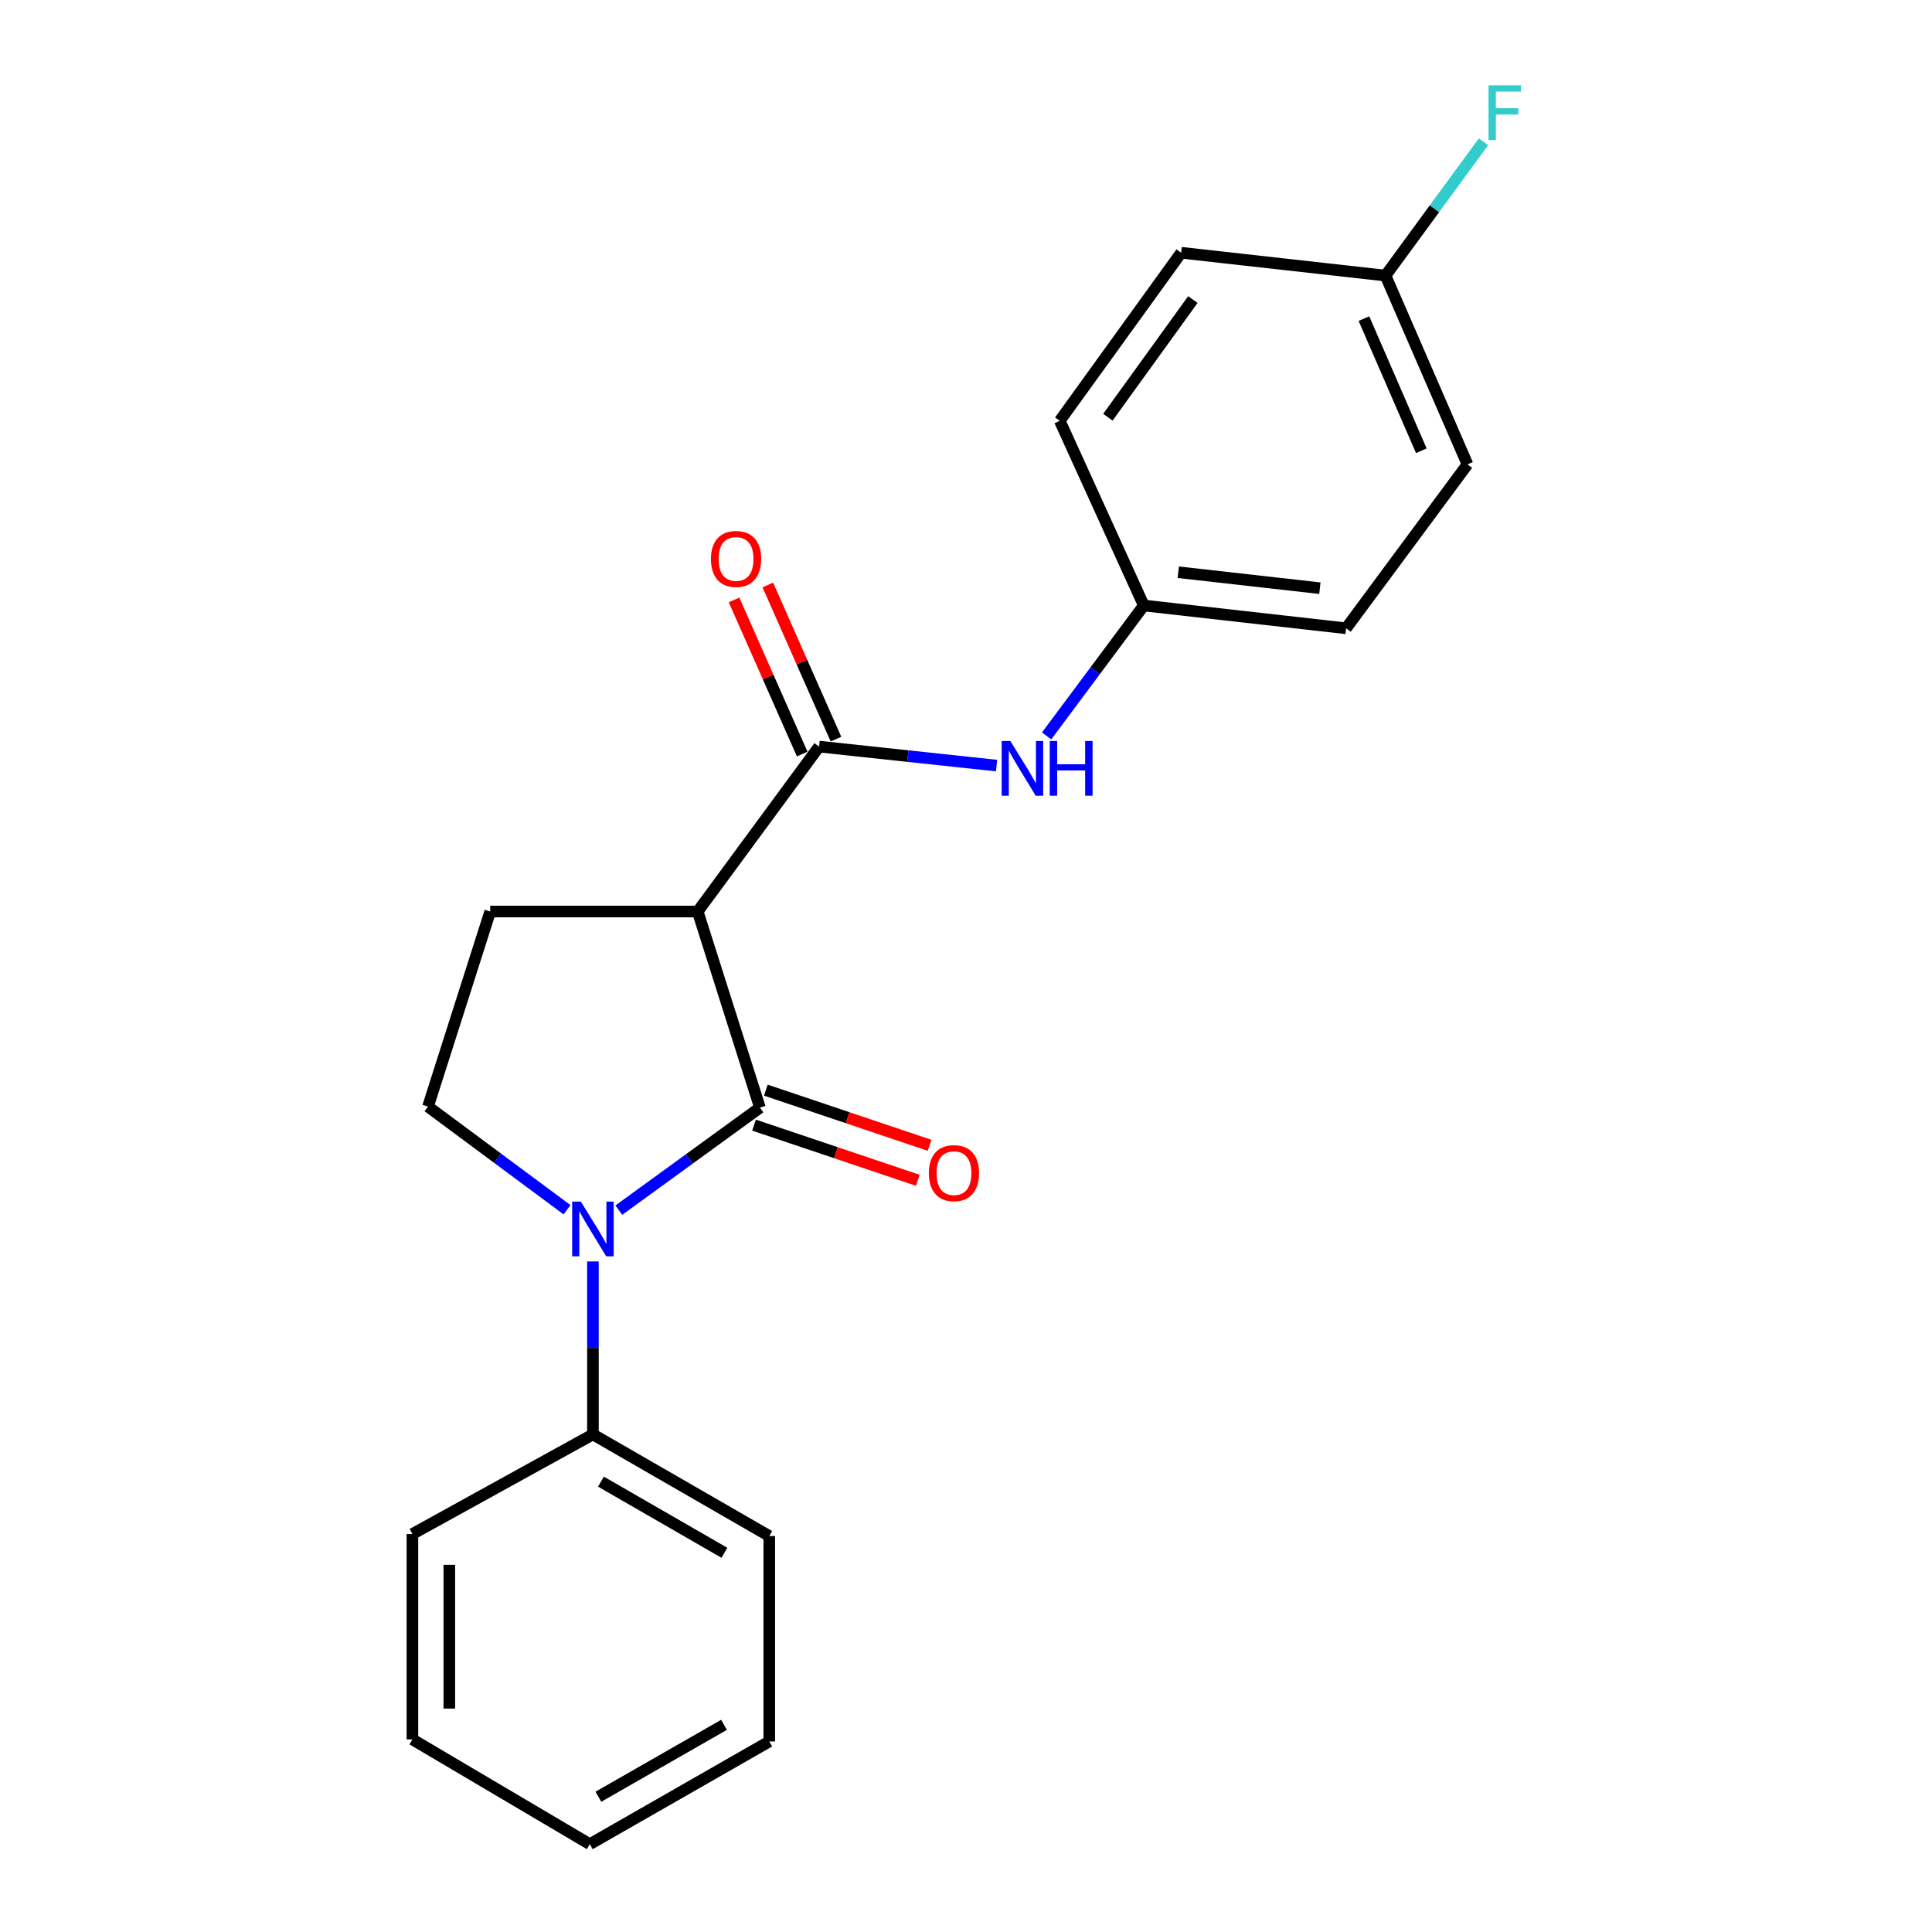 <?xml version='1.0' encoding='iso-8859-1'?>
<svg version='1.1' baseProfile='full'
              xmlns='http://www.w3.org/2000/svg'
                      xmlns:rdkit='http://www.rdkit.org/xml'
                      xmlns:xlink='http://www.w3.org/1999/xlink'
                  xml:space='preserve'
width='1000px' height='1000px' viewBox='0 0 1000 1000'>
<!-- END OF HEADER -->
<rect style='opacity:1.0;fill:#FFFFFF;stroke:none' width='1000' height='1000' x='0' y='0'> </rect>
<path class='bond-0' d='M 393.342,573.312 L 356.826,599.837' style='fill:none;fill-rule:evenodd;stroke:#000000;stroke-width:6px;stroke-linecap:butt;stroke-linejoin:miter;stroke-opacity:1' />
<path class='bond-0' d='M 356.826,599.837 L 320.311,626.361' style='fill:none;fill-rule:evenodd;stroke:#0000FF;stroke-width:6px;stroke-linecap:butt;stroke-linejoin:miter;stroke-opacity:1' />
<path class='bond-1' d='M 393.342,573.312 L 361.124,471.807' style='fill:none;fill-rule:evenodd;stroke:#000000;stroke-width:6px;stroke-linecap:butt;stroke-linejoin:miter;stroke-opacity:1' />
<path class='bond-6' d='M 390.292,582.367 L 432.679,596.642' style='fill:none;fill-rule:evenodd;stroke:#000000;stroke-width:6px;stroke-linecap:butt;stroke-linejoin:miter;stroke-opacity:1' />
<path class='bond-6' d='M 432.679,596.642 L 475.065,610.917' style='fill:none;fill-rule:evenodd;stroke:#FF0000;stroke-width:6px;stroke-linecap:butt;stroke-linejoin:miter;stroke-opacity:1' />
<path class='bond-6' d='M 396.391,564.258 L 438.777,578.533' style='fill:none;fill-rule:evenodd;stroke:#000000;stroke-width:6px;stroke-linecap:butt;stroke-linejoin:miter;stroke-opacity:1' />
<path class='bond-6' d='M 438.777,578.533 L 481.164,592.809' style='fill:none;fill-rule:evenodd;stroke:#FF0000;stroke-width:6px;stroke-linecap:butt;stroke-linejoin:miter;stroke-opacity:1' />
<path class='bond-3' d='M 293.502,626.164 L 257.516,599.468' style='fill:none;fill-rule:evenodd;stroke:#0000FF;stroke-width:6px;stroke-linecap:butt;stroke-linejoin:miter;stroke-opacity:1' />
<path class='bond-3' d='M 257.516,599.468 L 221.53,572.771' style='fill:none;fill-rule:evenodd;stroke:#000000;stroke-width:6px;stroke-linecap:butt;stroke-linejoin:miter;stroke-opacity:1' />
<path class='bond-7' d='M 306.9,652.922 L 306.9,697.685' style='fill:none;fill-rule:evenodd;stroke:#0000FF;stroke-width:6px;stroke-linecap:butt;stroke-linejoin:miter;stroke-opacity:1' />
<path class='bond-7' d='M 306.9,697.685 L 306.9,742.449' style='fill:none;fill-rule:evenodd;stroke:#000000;stroke-width:6px;stroke-linecap:butt;stroke-linejoin:miter;stroke-opacity:1' />
<path class='bond-2' d='M 361.124,471.807 L 423.957,386.438' style='fill:none;fill-rule:evenodd;stroke:#000000;stroke-width:6px;stroke-linecap:butt;stroke-linejoin:miter;stroke-opacity:1' />
<path class='bond-4' d='M 361.124,471.807 L 253.738,471.807' style='fill:none;fill-rule:evenodd;stroke:#000000;stroke-width:6px;stroke-linecap:butt;stroke-linejoin:miter;stroke-opacity:1' />
<path class='bond-5' d='M 423.957,386.438 L 469.889,391.353' style='fill:none;fill-rule:evenodd;stroke:#000000;stroke-width:6px;stroke-linecap:butt;stroke-linejoin:miter;stroke-opacity:1' />
<path class='bond-5' d='M 469.889,391.353 L 515.822,396.268' style='fill:none;fill-rule:evenodd;stroke:#0000FF;stroke-width:6px;stroke-linecap:butt;stroke-linejoin:miter;stroke-opacity:1' />
<path class='bond-8' d='M 432.695,382.575 L 415.059,342.681' style='fill:none;fill-rule:evenodd;stroke:#000000;stroke-width:6px;stroke-linecap:butt;stroke-linejoin:miter;stroke-opacity:1' />
<path class='bond-8' d='M 415.059,342.681 L 397.423,302.786' style='fill:none;fill-rule:evenodd;stroke:#FF0000;stroke-width:6px;stroke-linecap:butt;stroke-linejoin:miter;stroke-opacity:1' />
<path class='bond-8' d='M 415.218,390.301 L 397.582,350.406' style='fill:none;fill-rule:evenodd;stroke:#000000;stroke-width:6px;stroke-linecap:butt;stroke-linejoin:miter;stroke-opacity:1' />
<path class='bond-8' d='M 397.582,350.406 L 379.946,310.512' style='fill:none;fill-rule:evenodd;stroke:#FF0000;stroke-width:6px;stroke-linecap:butt;stroke-linejoin:miter;stroke-opacity:1' />
<path class='bond-21' d='M 221.53,572.771 L 253.738,471.807' style='fill:none;fill-rule:evenodd;stroke:#000000;stroke-width:6px;stroke-linecap:butt;stroke-linejoin:miter;stroke-opacity:1' />
<path class='bond-9' d='M 541.72,380.913 L 566.876,347.158' style='fill:none;fill-rule:evenodd;stroke:#0000FF;stroke-width:6px;stroke-linecap:butt;stroke-linejoin:miter;stroke-opacity:1' />
<path class='bond-9' d='M 566.876,347.158 L 592.031,313.404' style='fill:none;fill-rule:evenodd;stroke:#000000;stroke-width:6px;stroke-linecap:butt;stroke-linejoin:miter;stroke-opacity:1' />
<path class='bond-16' d='M 306.9,742.449 L 398.182,795.059' style='fill:none;fill-rule:evenodd;stroke:#000000;stroke-width:6px;stroke-linecap:butt;stroke-linejoin:miter;stroke-opacity:1' />
<path class='bond-16' d='M 311.051,766.895 L 374.948,803.722' style='fill:none;fill-rule:evenodd;stroke:#000000;stroke-width:6px;stroke-linecap:butt;stroke-linejoin:miter;stroke-opacity:1' />
<path class='bond-17' d='M 306.9,742.449 L 213.463,793.997' style='fill:none;fill-rule:evenodd;stroke:#000000;stroke-width:6px;stroke-linecap:butt;stroke-linejoin:miter;stroke-opacity:1' />
<path class='bond-12' d='M 592.031,313.404 L 548.529,217.811' style='fill:none;fill-rule:evenodd;stroke:#000000;stroke-width:6px;stroke-linecap:butt;stroke-linejoin:miter;stroke-opacity:1' />
<path class='bond-13' d='M 592.031,313.404 L 696.731,325.208' style='fill:none;fill-rule:evenodd;stroke:#000000;stroke-width:6px;stroke-linecap:butt;stroke-linejoin:miter;stroke-opacity:1' />
<path class='bond-13' d='M 609.877,296.187 L 683.167,304.45' style='fill:none;fill-rule:evenodd;stroke:#000000;stroke-width:6px;stroke-linecap:butt;stroke-linejoin:miter;stroke-opacity:1' />
<path class='bond-10' d='M 717.134,142.643 L 759.564,240.359' style='fill:none;fill-rule:evenodd;stroke:#000000;stroke-width:6px;stroke-linecap:butt;stroke-linejoin:miter;stroke-opacity:1' />
<path class='bond-10' d='M 705.972,164.911 L 735.673,233.312' style='fill:none;fill-rule:evenodd;stroke:#000000;stroke-width:6px;stroke-linecap:butt;stroke-linejoin:miter;stroke-opacity:1' />
<path class='bond-11' d='M 717.134,142.643 L 742.493,108.017' style='fill:none;fill-rule:evenodd;stroke:#000000;stroke-width:6px;stroke-linecap:butt;stroke-linejoin:miter;stroke-opacity:1' />
<path class='bond-11' d='M 742.493,108.017 L 767.852,73.39' style='fill:none;fill-rule:evenodd;stroke:#33CCCC;stroke-width:6px;stroke-linecap:butt;stroke-linejoin:miter;stroke-opacity:1' />
<path class='bond-23' d='M 717.134,142.643 L 611.362,130.818' style='fill:none;fill-rule:evenodd;stroke:#000000;stroke-width:6px;stroke-linecap:butt;stroke-linejoin:miter;stroke-opacity:1' />
<path class='bond-14' d='M 548.529,217.811 L 611.362,130.818' style='fill:none;fill-rule:evenodd;stroke:#000000;stroke-width:6px;stroke-linecap:butt;stroke-linejoin:miter;stroke-opacity:1' />
<path class='bond-14' d='M 573.444,215.95 L 617.427,155.055' style='fill:none;fill-rule:evenodd;stroke:#000000;stroke-width:6px;stroke-linecap:butt;stroke-linejoin:miter;stroke-opacity:1' />
<path class='bond-15' d='M 696.731,325.208 L 759.564,240.359' style='fill:none;fill-rule:evenodd;stroke:#000000;stroke-width:6px;stroke-linecap:butt;stroke-linejoin:miter;stroke-opacity:1' />
<path class='bond-19' d='M 398.182,795.059 L 398.182,901.383' style='fill:none;fill-rule:evenodd;stroke:#000000;stroke-width:6px;stroke-linecap:butt;stroke-linejoin:miter;stroke-opacity:1' />
<path class='bond-18' d='M 213.463,793.997 L 213.463,900.311' style='fill:none;fill-rule:evenodd;stroke:#000000;stroke-width:6px;stroke-linecap:butt;stroke-linejoin:miter;stroke-opacity:1' />
<path class='bond-18' d='M 232.57,809.944 L 232.57,884.364' style='fill:none;fill-rule:evenodd;stroke:#000000;stroke-width:6px;stroke-linecap:butt;stroke-linejoin:miter;stroke-opacity:1' />
<path class='bond-20' d='M 213.463,900.311 L 305.276,954.545' style='fill:none;fill-rule:evenodd;stroke:#000000;stroke-width:6px;stroke-linecap:butt;stroke-linejoin:miter;stroke-opacity:1' />
<path class='bond-22' d='M 398.182,901.383 L 305.276,954.545' style='fill:none;fill-rule:evenodd;stroke:#000000;stroke-width:6px;stroke-linecap:butt;stroke-linejoin:miter;stroke-opacity:1' />
<path class='bond-22' d='M 374.756,892.773 L 309.722,929.986' style='fill:none;fill-rule:evenodd;stroke:#000000;stroke-width:6px;stroke-linecap:butt;stroke-linejoin:miter;stroke-opacity:1' />
<path  class='atom-1' d='M 300.64 621.943
L 309.92 636.943
Q 310.84 638.423, 312.32 641.103
Q 313.8 643.783, 313.88 643.943
L 313.88 621.943
L 317.64 621.943
L 317.64 650.263
L 313.76 650.263
L 303.8 633.863
Q 302.64 631.943, 301.4 629.743
Q 300.2 627.543, 299.84 626.863
L 299.84 650.263
L 296.16 650.263
L 296.16 621.943
L 300.64 621.943
' fill='#0000FF'/>
<path  class='atom-6' d='M 522.949 383.541
L 532.229 398.541
Q 533.149 400.021, 534.629 402.701
Q 536.109 405.381, 536.189 405.541
L 536.189 383.541
L 539.949 383.541
L 539.949 411.861
L 536.069 411.861
L 526.109 395.461
Q 524.949 393.541, 523.709 391.341
Q 522.509 389.141, 522.149 388.461
L 522.149 411.861
L 518.469 411.861
L 518.469 383.541
L 522.949 383.541
' fill='#0000FF'/>
<path  class='atom-6' d='M 543.349 383.541
L 547.189 383.541
L 547.189 395.581
L 561.669 395.581
L 561.669 383.541
L 565.509 383.541
L 565.509 411.861
L 561.669 411.861
L 561.669 398.781
L 547.189 398.781
L 547.189 411.861
L 543.349 411.861
L 543.349 383.541
' fill='#0000FF'/>
<path  class='atom-7' d='M 480.764 607.213
Q 480.764 600.413, 484.124 596.613
Q 487.484 592.813, 493.764 592.813
Q 500.044 592.813, 503.404 596.613
Q 506.764 600.413, 506.764 607.213
Q 506.764 614.093, 503.364 618.013
Q 499.964 621.893, 493.764 621.893
Q 487.524 621.893, 484.124 618.013
Q 480.764 614.133, 480.764 607.213
M 493.764 618.693
Q 498.084 618.693, 500.404 615.813
Q 502.764 612.893, 502.764 607.213
Q 502.764 601.653, 500.404 598.853
Q 498.084 596.013, 493.764 596.013
Q 489.444 596.013, 487.084 598.813
Q 484.764 601.613, 484.764 607.213
Q 484.764 612.933, 487.084 615.813
Q 489.444 618.693, 493.764 618.693
' fill='#FF0000'/>
<path  class='atom-9' d='M 367.985 289.312
Q 367.985 282.512, 371.345 278.712
Q 374.705 274.912, 380.985 274.912
Q 387.265 274.912, 390.625 278.712
Q 393.985 282.512, 393.985 289.312
Q 393.985 296.192, 390.585 300.112
Q 387.185 303.992, 380.985 303.992
Q 374.745 303.992, 371.345 300.112
Q 367.985 296.232, 367.985 289.312
M 380.985 300.792
Q 385.305 300.792, 387.625 297.912
Q 389.985 294.992, 389.985 289.312
Q 389.985 283.752, 387.625 280.952
Q 385.305 278.112, 380.985 278.112
Q 376.665 278.112, 374.305 280.912
Q 371.985 283.712, 371.985 289.312
Q 371.985 295.032, 374.305 297.912
Q 376.665 300.792, 380.985 300.792
' fill='#FF0000'/>
<path  class='atom-12' d='M 770.464 44.165
L 787.304 44.165
L 787.304 47.405
L 774.264 47.405
L 774.264 56.005
L 785.864 56.005
L 785.864 59.285
L 774.264 59.285
L 774.264 72.485
L 770.464 72.485
L 770.464 44.165
' fill='#33CCCC'/>
</svg>
